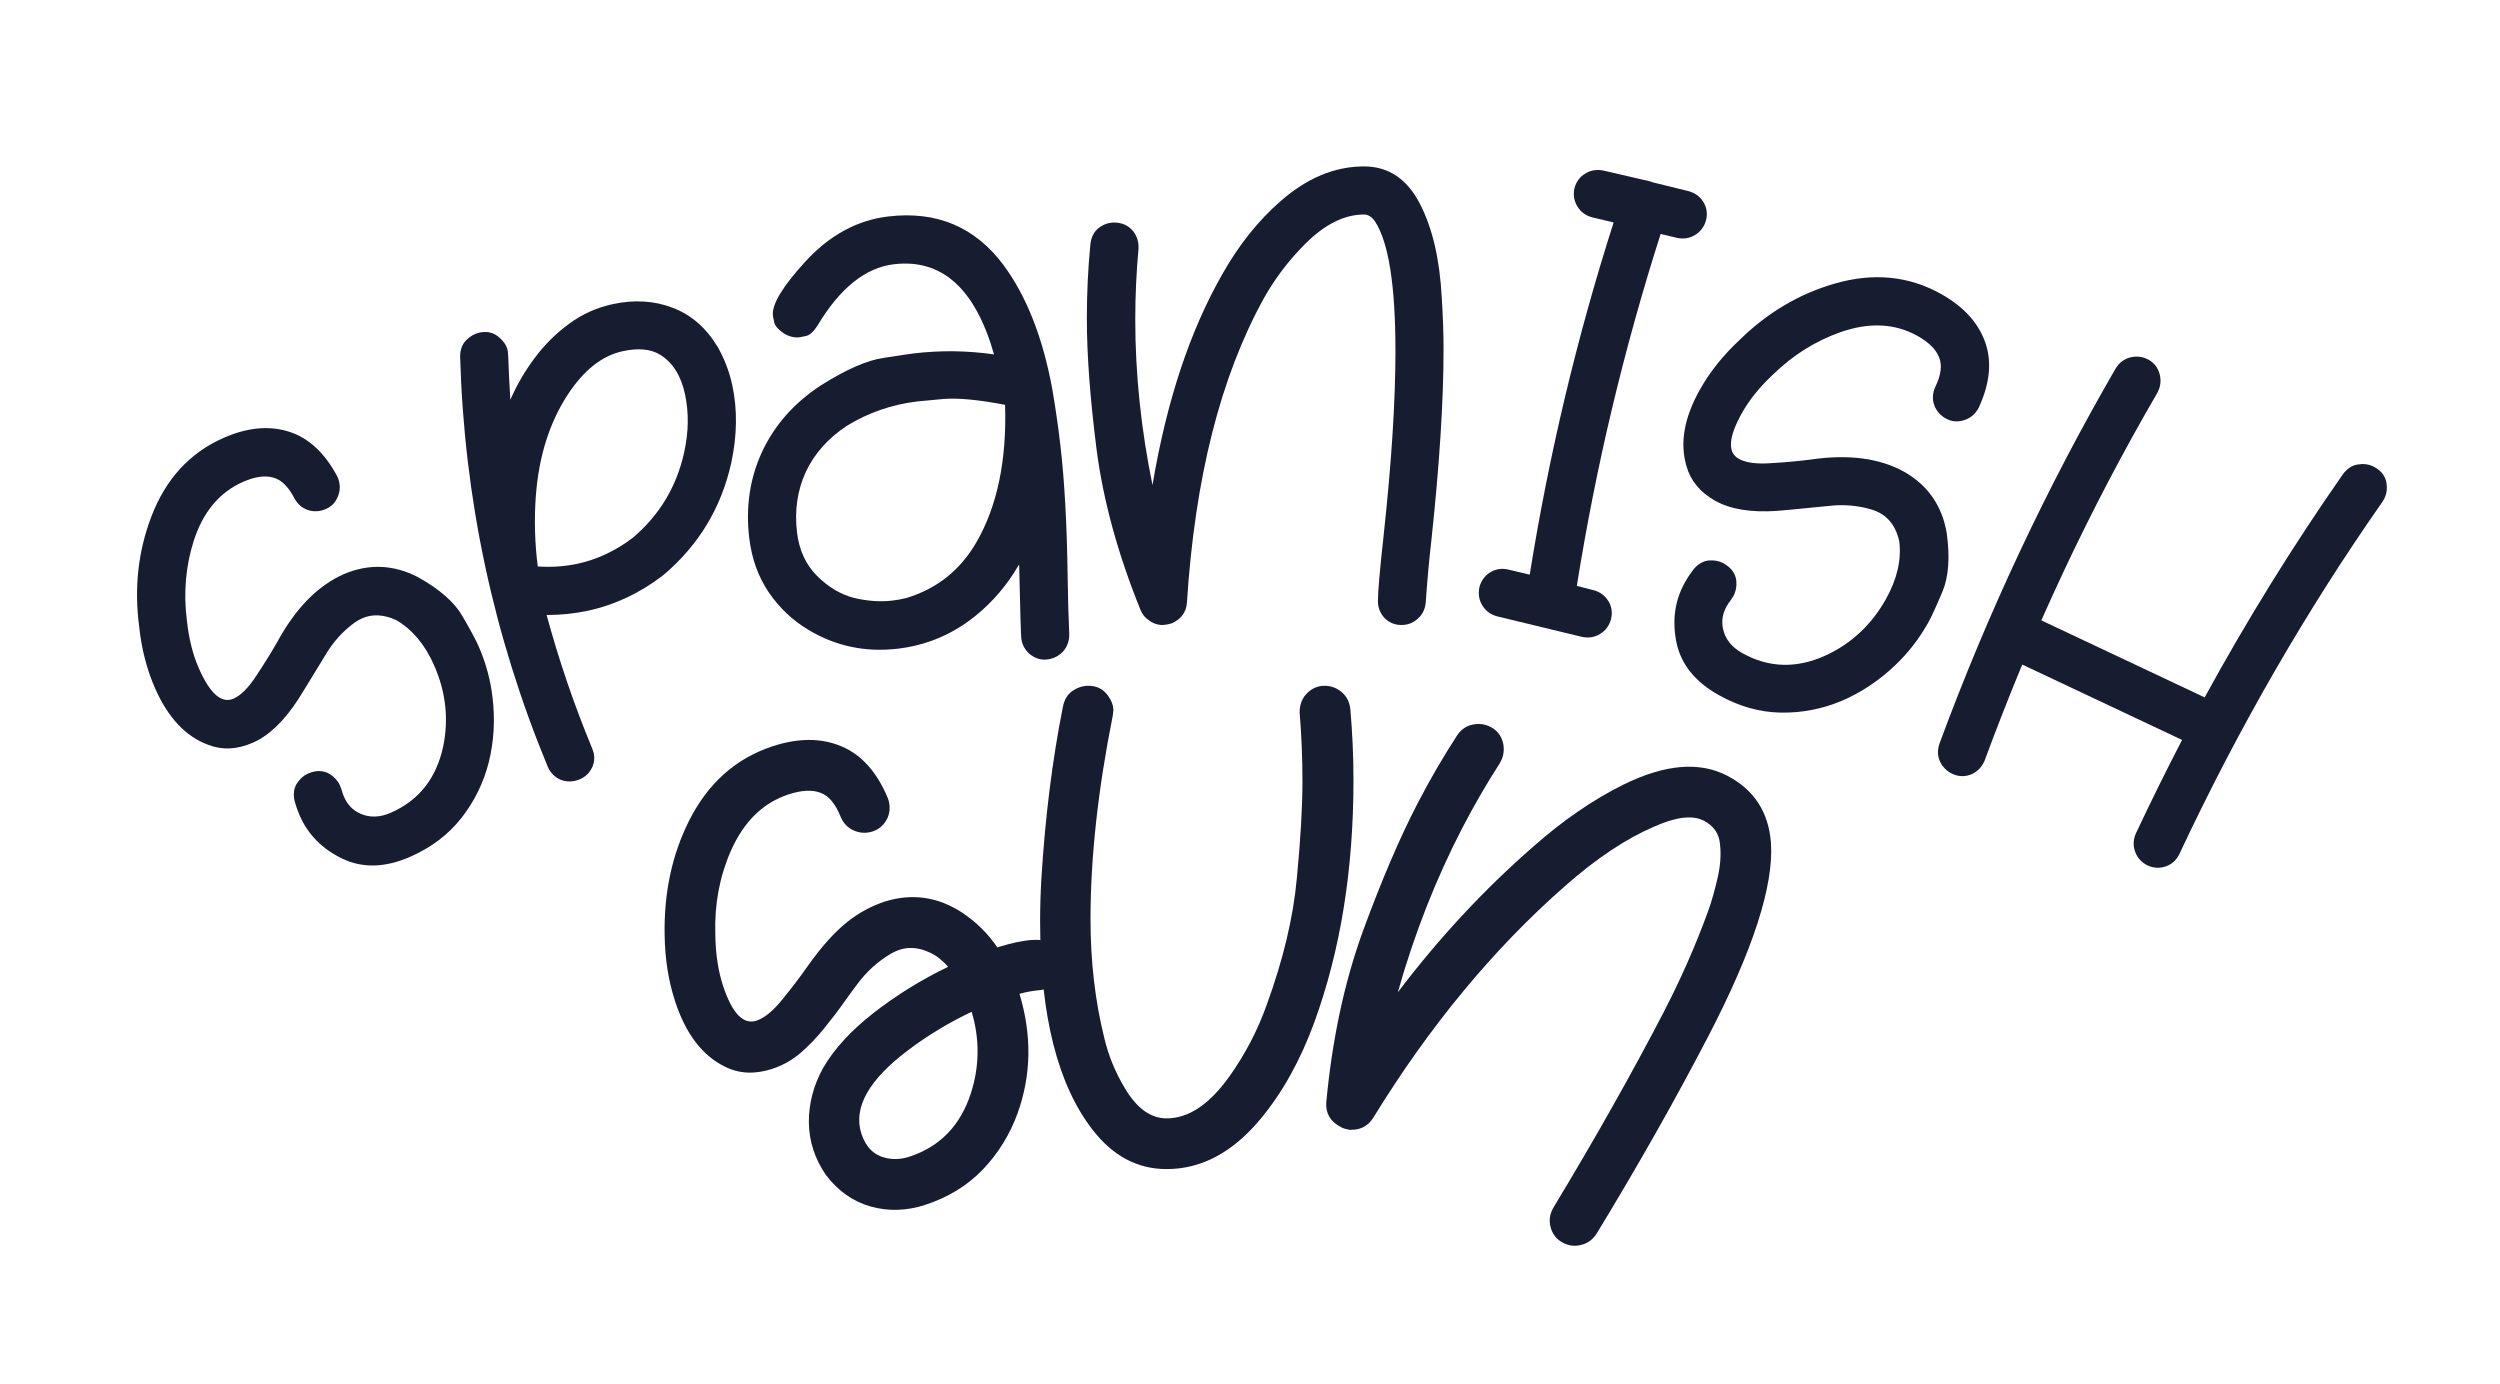 <svg width="168" height="93" viewBox="0 0 168 93" fill="none" xmlns="http://www.w3.org/2000/svg">
<path d="M62.175 80.967C60.936 81.373 59.716 81.41 58.516 81.081C57.312 80.737 56.304 80.027 55.494 78.949C55.124 78.406 54.846 77.848 54.658 77.275C54.462 76.675 54.361 76.052 54.355 75.404C54.353 74.136 54.672 72.925 55.312 71.771C56.046 70.497 57.177 69.264 58.704 68.07C60.245 66.872 61.913 65.838 63.71 64.97C63.445 64.658 63.145 64.395 62.809 64.18C61.974 63.701 61.189 63.582 60.456 63.822C60.27 63.883 60.083 63.966 59.896 64.072C58.98 64.608 58.207 65.311 57.577 66.181C57.309 66.535 57.039 66.904 56.766 67.288C56.333 67.902 55.868 68.512 55.373 69.117C54.891 69.717 54.362 70.267 53.788 70.765C53.222 71.245 52.592 71.599 51.899 71.826C50.727 72.21 49.663 72.16 48.707 71.676C47.194 70.932 46.082 69.474 45.371 67.301C44.921 65.928 44.685 64.442 44.663 62.84C44.611 60.024 45.15 57.479 46.279 55.206C47.552 52.649 49.435 50.963 51.927 50.147C53.66 49.579 55.203 49.583 56.557 50.158C57.911 50.732 58.951 51.904 59.678 53.673C59.827 54.126 59.818 54.55 59.651 54.944C59.436 55.413 59.102 55.721 58.649 55.87C58.222 56.009 57.803 55.992 57.392 55.816C56.98 55.641 56.68 55.334 56.492 54.894C56.146 54.018 55.697 53.479 55.144 53.277C54.586 53.061 53.867 53.097 52.988 53.385C51.268 53.948 49.973 55.221 49.103 57.203C48.353 58.924 48.008 60.778 48.069 62.765C48.084 64.074 48.255 65.228 48.583 66.227C49.194 68.093 49.946 68.88 50.839 68.587C51.372 68.413 51.953 67.934 52.583 67.153C53.225 66.367 53.792 65.62 54.284 64.913C55.191 63.628 56.083 62.635 56.961 61.934C57.735 61.326 58.569 60.876 59.462 60.584C61.297 60.012 63.032 60.263 64.667 61.336C65.591 61.949 66.376 62.724 67.023 63.663C68.937 63.066 70.177 62.999 70.742 63.464C71.034 63.722 71.227 63.998 71.323 64.291C71.528 64.918 71.45 65.445 71.089 65.873C70.844 66.16 70.567 66.354 70.261 66.454C70.141 66.494 70.01 66.522 69.868 66.539C69.451 66.572 68.998 66.654 68.51 66.784C69.347 69.565 69.306 72.234 68.388 74.793C67.87 76.231 67.09 77.498 66.046 78.592C65.012 79.669 63.721 80.46 62.175 80.967ZM61.115 77.728C63.167 77.056 64.545 75.631 65.248 73.453C65.825 71.655 65.842 69.835 65.297 67.992C63.79 68.706 62.391 69.548 61.099 70.517C58.384 72.543 57.314 74.435 57.89 76.195C58.187 77.101 58.74 77.642 59.551 77.82C60.06 77.933 60.582 77.903 61.115 77.728Z" fill="#171D31"/>
<path d="M78.394 78.563C76.445 78.563 74.79 77.686 73.43 75.933C71.074 72.904 69.896 68.227 69.896 61.903C69.896 60.963 69.924 60.016 69.98 59.063C70.233 54.926 70.716 51.062 71.432 47.472C71.53 46.995 71.747 46.645 72.084 46.42C72.42 46.196 72.771 46.084 73.135 46.084C73.71 46.084 74.152 46.308 74.461 46.757C74.699 47.079 74.818 47.409 74.818 47.745L74.776 48.103C73.781 53.082 73.283 57.639 73.283 61.776C73.283 64.609 73.591 67.267 74.208 69.749C74.489 70.941 74.951 72.07 75.597 73.136C76.396 74.482 77.329 75.155 78.394 75.155C79.881 75.155 81.297 74.201 82.644 72.294C83.681 70.836 84.509 69.244 85.126 67.519C86.234 64.476 86.907 61.65 87.145 59.042C87.398 56.433 87.524 54.246 87.524 52.479C87.524 50.95 87.461 49.414 87.335 47.872C87.335 47.409 87.468 47.016 87.734 46.694C88.085 46.287 88.513 46.084 89.017 46.084C89.438 46.084 89.817 46.224 90.153 46.504C90.49 46.785 90.686 47.164 90.742 47.64C90.882 49.225 90.953 50.824 90.953 52.437C90.953 58.467 90.076 63.887 88.323 68.697C87.384 71.263 86.177 73.43 84.705 75.197C82.84 77.441 80.736 78.563 78.394 78.563Z" fill="#171D31"/>
<path d="M105.033 83.515C104.598 83.289 104.318 82.931 104.193 82.439C104.093 82.024 104.14 81.629 104.334 81.256L104.392 81.144C107.184 76.526 109.653 72.151 111.798 68.019C112.948 65.803 113.952 63.52 114.809 61.168C115.038 60.513 115.244 59.782 115.426 58.976C115.614 58.157 115.666 57.402 115.582 56.711C115.518 56.013 115.155 55.494 114.496 55.151C113.736 54.757 112.615 54.894 111.131 55.561C109.281 56.355 107.313 57.664 105.228 59.489C100.391 63.725 96.075 68.934 92.28 75.118C91.92 75.689 91.386 75.957 90.678 75.921C90.447 75.88 90.263 75.824 90.126 75.753C89.404 75.378 89.07 74.818 89.126 74.072C89.522 69.838 90.343 66.006 91.586 62.575C92.849 59.138 94.075 56.275 95.264 53.984C96.091 52.391 96.976 50.868 97.92 49.414C98.19 49.017 98.535 48.778 98.957 48.696C99.385 48.602 99.792 48.656 100.177 48.856C100.625 49.089 100.905 49.463 101.017 49.979C101.098 50.4 101.042 50.798 100.848 51.171L100.79 51.283C99.89 52.681 99.053 54.127 98.278 55.62C96.495 59.055 95.046 62.743 93.933 66.684C96.691 63.044 99.717 59.788 103.009 56.915C105.025 55.133 107.053 53.737 109.094 52.727C111.875 51.357 114.199 51.157 116.066 52.127C117.871 53.063 118.851 54.568 119.008 56.64C119.203 59.522 117.804 63.845 114.813 69.607C112.616 73.839 110.115 78.261 107.31 82.873C107.047 83.289 106.698 83.55 106.264 83.656C105.842 83.769 105.431 83.722 105.033 83.515Z" fill="#171D31"/>
<path d="M27.573 57.572C25.904 58.307 24.392 58.355 23.035 57.716C21.673 57.066 20.71 56.101 20.147 54.822C20.008 54.506 19.89 54.172 19.794 53.822C19.697 53.37 19.745 52.986 19.94 52.667C20.146 52.344 20.396 52.118 20.688 51.989C21.236 51.748 21.727 51.757 22.161 52.017C22.485 52.223 22.716 52.485 22.855 52.801L22.95 53.065C23.001 53.246 23.058 53.41 23.122 53.556C23.353 54.08 23.713 54.452 24.203 54.672C24.838 54.96 25.527 54.94 26.27 54.613C28.145 53.787 29.314 52.313 29.775 50.191C30.164 48.333 29.965 46.509 29.176 44.719C28.554 43.306 27.699 42.288 26.609 41.662C25.776 41.288 25.018 41.251 24.336 41.551C24.165 41.626 23.997 41.722 23.83 41.839C23.027 42.425 22.369 43.158 21.855 44.039C20.708 45.925 20.102 46.911 20.039 46.997C19.085 48.464 18.073 49.433 17.001 49.905C15.941 50.371 14.938 50.421 13.991 50.053C12.481 49.496 11.292 48.231 10.423 46.258C9.866 44.992 9.508 43.601 9.35 42.086C9.011 39.502 9.283 37.048 10.166 34.726C11.13 32.194 12.751 30.426 15.028 29.424C16.611 28.727 18.069 28.587 19.401 29.003C20.733 29.42 21.824 30.43 22.675 32.032C22.857 32.446 22.882 32.85 22.75 33.242C22.602 33.7 22.322 34.02 21.907 34.202C21.506 34.379 21.102 34.404 20.697 34.277C20.305 34.145 19.999 33.879 19.78 33.481C19.372 32.687 18.891 32.222 18.338 32.088C17.791 31.936 17.122 32.035 16.331 32.383C14.748 33.08 13.643 34.402 13.018 36.349C12.475 38.057 12.322 39.84 12.559 41.698C12.69 42.92 12.959 43.993 13.366 44.919C14.117 46.624 14.894 47.3 15.698 46.946C16.185 46.731 16.689 46.226 17.211 45.429C17.745 44.627 18.217 43.867 18.628 43.148C19.865 40.873 21.36 39.35 23.114 38.578C24.793 37.867 26.452 37.937 28.091 38.786C29.535 39.589 30.529 40.46 31.073 41.398C31.617 42.336 31.977 43.006 32.154 43.408C32.642 44.517 32.955 45.658 33.094 46.832C33.277 48.337 33.197 49.789 32.854 51.191C32.506 52.58 31.89 53.839 31.007 54.97C30.13 56.083 28.985 56.95 27.573 57.572Z" fill="#171D31"/>
<path d="M38.607 52.479C38.295 52.546 37.99 52.523 37.694 52.409C37.29 52.237 36.996 51.946 36.813 51.536C34.986 47.124 33.581 42.621 32.599 38.028C31.617 33.434 31.058 28.751 30.921 23.977C30.918 23.515 31.05 23.146 31.318 22.871C31.586 22.596 31.889 22.423 32.227 22.35C32.76 22.236 33.215 22.357 33.59 22.712C33.875 22.964 34.051 23.246 34.118 23.558L34.15 23.899C34.184 24.885 34.232 25.874 34.295 26.868C34.723 25.878 35.27 24.938 35.937 24.047C36.604 23.156 37.373 22.393 38.244 21.758C39.125 21.107 40.106 20.666 41.186 20.435C42.63 20.126 43.967 20.208 45.198 20.68C46.441 21.148 47.452 22.028 48.231 23.317C48.691 24.131 49.018 24.993 49.213 25.904C49.56 27.53 49.536 29.263 49.141 31.103C48.468 34.132 46.945 36.648 44.57 38.652C43.005 39.858 41.311 40.655 39.489 41.045C38.604 41.234 37.686 41.328 36.733 41.328C37.564 44.389 38.584 47.375 39.791 50.287L39.901 50.611C39.968 50.923 39.938 51.229 39.812 51.528C39.581 52.04 39.179 52.357 38.607 52.479ZM38.794 37.887C40.121 37.603 41.37 37.017 42.54 36.127C44.324 34.603 45.468 32.698 45.972 30.413C46.278 29.041 46.298 27.738 46.034 26.501C45.767 25.252 45.21 24.364 44.362 23.838C43.736 23.455 42.903 23.375 41.862 23.597C40.456 23.898 39.212 24.885 38.127 26.559C36.92 28.423 36.215 30.662 36.012 33.277C35.892 34.881 35.934 36.478 36.138 38.067C37.063 38.128 37.948 38.068 38.794 37.887Z" fill="#171D31"/>
<path d="M70.366 44.316C69.93 44.368 69.525 44.235 69.153 43.917C68.851 43.631 68.677 43.29 68.63 42.894C68.604 42.669 68.555 41.013 68.486 37.926C67.707 39.278 66.737 40.424 65.576 41.365C64.035 42.619 62.288 43.361 60.332 43.592C58.165 43.848 56.166 43.428 54.334 42.331C53.267 41.693 52.378 40.854 51.665 39.812C50.951 38.758 50.512 37.537 50.348 36.149C50.102 34.062 50.39 32.132 51.212 30.36C52.046 28.573 53.352 27.092 55.129 25.918C56.85 24.83 58.27 24.207 59.39 24.048C60.508 23.875 61.187 23.775 61.425 23.747C63.209 23.536 65 23.559 66.799 23.816C65.54 19.395 63.298 17.376 60.074 17.757C58.158 17.983 56.444 19.358 54.934 21.881C54.685 22.272 54.438 22.502 54.191 22.572C53.956 22.626 53.806 22.657 53.74 22.665C53.396 22.706 53.052 22.626 52.707 22.425C52.329 22.175 52.106 21.933 52.038 21.7C51.982 21.452 51.949 21.289 51.94 21.209C51.853 20.47 52.581 19.258 54.123 17.575C55.75 15.802 57.607 14.792 59.695 14.546C62.945 14.162 65.526 15.25 67.436 17.811C68.983 19.907 70.075 22.678 70.71 26.127C70.924 27.375 71.103 28.607 71.246 29.822C71.535 32.267 71.702 35.269 71.747 38.827C71.763 40.098 71.799 41.367 71.855 42.633C71.856 43.089 71.713 43.474 71.429 43.789C71.143 44.091 70.789 44.267 70.366 44.316ZM59.95 40.361C60.267 40.324 60.582 40.267 60.895 40.19C62.952 39.571 64.526 38.32 65.617 36.436C67.018 34.006 67.659 30.929 67.541 27.205C65.731 26.856 64.329 26.727 63.335 26.817C62.341 26.908 61.784 26.96 61.665 26.975C59.934 27.179 58.344 27.729 56.896 28.623C55.641 29.455 54.724 30.488 54.146 31.721C53.582 32.954 53.386 34.303 53.559 35.77C53.701 36.973 54.152 37.951 54.911 38.706C55.67 39.46 56.499 39.952 57.397 40.181C58.306 40.395 59.157 40.455 59.95 40.361Z" fill="#171D31"/>
<path d="M94.173 42C93.707 42 93.315 41.827 92.995 41.481C92.729 41.162 92.596 40.802 92.596 40.403C92.596 39.765 92.723 38.307 92.975 36.032C93.508 31.122 93.774 26.977 93.774 23.598C93.774 19.18 93.315 16.273 92.397 14.875C92.184 14.569 91.938 14.416 91.658 14.416C90.341 14.416 89.023 15.075 87.706 16.392C86.602 17.497 85.677 18.714 84.932 20.045C82.018 25.314 80.295 32.133 79.762 40.503C79.709 41.142 79.376 41.601 78.764 41.88C78.525 41.96 78.279 42 78.026 42C77.707 41.973 77.434 41.867 77.208 41.681C76.955 41.521 76.769 41.295 76.649 41.002C75.132 37.263 74.147 33.677 73.695 30.244C73.256 26.798 73.036 23.85 73.036 21.402C73.036 19.699 73.116 18.029 73.276 16.392C73.329 15.94 73.508 15.587 73.814 15.334C74.134 15.082 74.487 14.955 74.872 14.955C75.391 14.955 75.81 15.142 76.13 15.514C76.383 15.833 76.509 16.193 76.509 16.592V16.712C76.363 18.282 76.29 19.872 76.29 21.482C76.29 25.114 76.675 28.82 77.447 32.599C78.392 26.971 79.955 22.247 82.138 18.428C83.242 16.472 84.539 14.842 86.03 13.538C87.813 11.968 89.689 11.183 91.658 11.183C93.308 11.183 94.566 12.028 95.43 13.718C96.269 15.354 96.754 17.45 96.887 20.005C96.967 21.296 97.007 22.447 97.007 23.458C97.007 26.944 96.734 31.229 96.189 36.312C96.029 37.709 95.903 39.099 95.81 40.483C95.77 40.935 95.59 41.301 95.271 41.581C94.965 41.86 94.599 42 94.173 42Z" fill="#171D31"/>
<path d="M106.316 42.799L100.612 41.42C100.175 41.303 99.843 41.059 99.616 40.691C99.389 40.322 99.323 39.91 99.418 39.454C99.536 39.017 99.779 38.685 100.148 38.458C100.517 38.231 100.927 38.172 101.38 38.28L102.798 38.617C103.44 34.598 104.232 30.615 105.172 26.667C106.112 22.719 107.2 18.813 108.435 14.949L106.998 14.607C106.561 14.489 106.229 14.246 106.002 13.877C105.776 13.508 105.708 13.103 105.8 12.659C105.921 12.21 106.164 11.878 106.53 11.664C106.898 11.437 107.311 11.371 107.767 11.466L110.878 12.186C110.93 12.199 110.974 12.216 111.009 12.238C111.061 12.251 111.881 12.453 113.471 12.845C113.908 12.963 114.239 13.206 114.466 13.575C114.693 13.943 114.754 14.348 114.649 14.788C114.531 15.225 114.288 15.556 113.92 15.783C113.551 16.01 113.145 16.078 112.702 15.986L111.595 15.722C110.36 19.586 109.273 23.492 108.332 27.44C107.395 31.375 106.605 35.352 105.963 39.371L107.084 39.659C107.521 39.776 107.853 40.02 108.08 40.388C108.307 40.757 108.368 41.161 108.263 41.601C108.145 42.038 107.902 42.37 107.533 42.597C107.165 42.824 106.759 42.891 106.316 42.799Z" fill="#171D31"/>
<path d="M115.503 46.711C113.912 45.821 112.964 44.641 112.657 43.173C112.357 41.694 112.548 40.345 113.231 39.126C113.4 38.824 113.595 38.529 113.817 38.242C114.12 37.892 114.456 37.7 114.827 37.663C115.21 37.634 115.541 37.697 115.819 37.853C116.342 38.145 116.63 38.543 116.684 39.046C116.714 39.429 116.644 39.771 116.475 40.073L116.321 40.307C116.207 40.456 116.111 40.601 116.033 40.74C115.753 41.239 115.673 41.751 115.791 42.275C115.944 42.955 116.374 43.493 117.083 43.89C118.871 44.891 120.751 44.937 122.724 44.029C124.441 43.222 125.778 41.965 126.734 40.258C127.488 38.911 127.787 37.614 127.63 36.368C127.428 35.477 127.002 34.849 126.351 34.485C126.189 34.394 126.011 34.318 125.817 34.255C124.866 33.966 123.884 33.881 122.871 34.001C120.675 34.22 119.523 34.33 119.415 34.331C117.67 34.451 116.287 34.226 115.265 33.654C114.255 33.088 113.612 32.316 113.336 31.338C112.872 29.798 113.167 28.087 114.22 26.206C114.896 24.998 115.791 23.876 116.906 22.838C118.767 21.013 120.89 19.754 123.275 19.061C125.878 18.307 128.265 18.538 130.436 19.754C131.946 20.599 132.935 21.679 133.403 22.993C133.872 24.308 133.722 25.787 132.954 27.431C132.733 27.826 132.426 28.089 132.033 28.219C131.579 28.377 131.154 28.345 130.76 28.124C130.376 27.909 130.114 27.602 129.972 27.202C129.841 26.809 129.869 26.405 130.055 25.991C130.444 25.187 130.526 24.524 130.3 24.001C130.093 23.473 129.611 22.997 128.857 22.575C127.347 21.73 125.627 21.643 123.695 22.316C122.005 22.91 120.489 23.86 119.147 25.168C118.25 26.007 117.555 26.868 117.061 27.751C116.15 29.376 116.079 30.404 116.845 30.832C117.309 31.093 118.017 31.191 118.967 31.128C119.928 31.072 120.82 30.992 121.641 30.887C124.202 30.507 126.319 30.784 127.991 31.721C129.569 32.634 130.511 34.001 130.819 35.82C131.047 37.457 130.949 38.775 130.527 39.774C130.105 40.773 129.787 41.464 129.572 41.847C128.981 42.904 128.258 43.841 127.403 44.659C126.312 45.71 125.103 46.52 123.778 47.09C122.459 47.647 121.082 47.913 119.648 47.888C118.231 47.858 116.85 47.465 115.503 46.711Z" fill="#171D31"/>
<path d="M144.326 58.165C143.91 57.955 143.629 57.647 143.482 57.239C143.335 56.832 143.351 56.421 143.532 56.006C144.521 53.898 145.556 51.804 146.636 49.724L135.894 44.658C135.012 46.788 134.164 48.954 133.349 51.159C133.163 51.556 132.89 51.84 132.531 52.01C132.084 52.211 131.637 52.207 131.191 51.998C130.83 51.828 130.559 51.561 130.377 51.197C130.201 50.82 130.185 50.416 130.329 49.983C131.942 45.61 133.735 41.322 135.708 37.118C137.682 32.915 139.836 28.796 142.171 24.762C142.412 24.375 142.733 24.129 143.135 24.024C143.537 23.919 143.919 23.951 144.28 24.121C144.714 24.324 144.996 24.663 145.127 25.136C145.232 25.538 145.2 25.919 145.03 26.281L144.979 26.389C142.701 30.303 140.597 34.313 138.669 38.42C138.16 39.504 137.663 40.594 137.178 41.689L148.154 46.865C150.985 41.682 154.082 36.683 157.445 31.867C157.722 31.497 158.044 31.281 158.411 31.218C158.796 31.149 159.146 31.189 159.459 31.335C159.977 31.579 160.281 31.949 160.37 32.447C160.433 32.815 160.391 33.155 160.244 33.468L160.107 33.712C154.972 41.048 150.426 48.931 146.467 57.362C146.269 57.784 145.967 58.068 145.559 58.215C145.152 58.362 144.741 58.345 144.326 58.165Z" fill="#171D31"/>
</svg>
